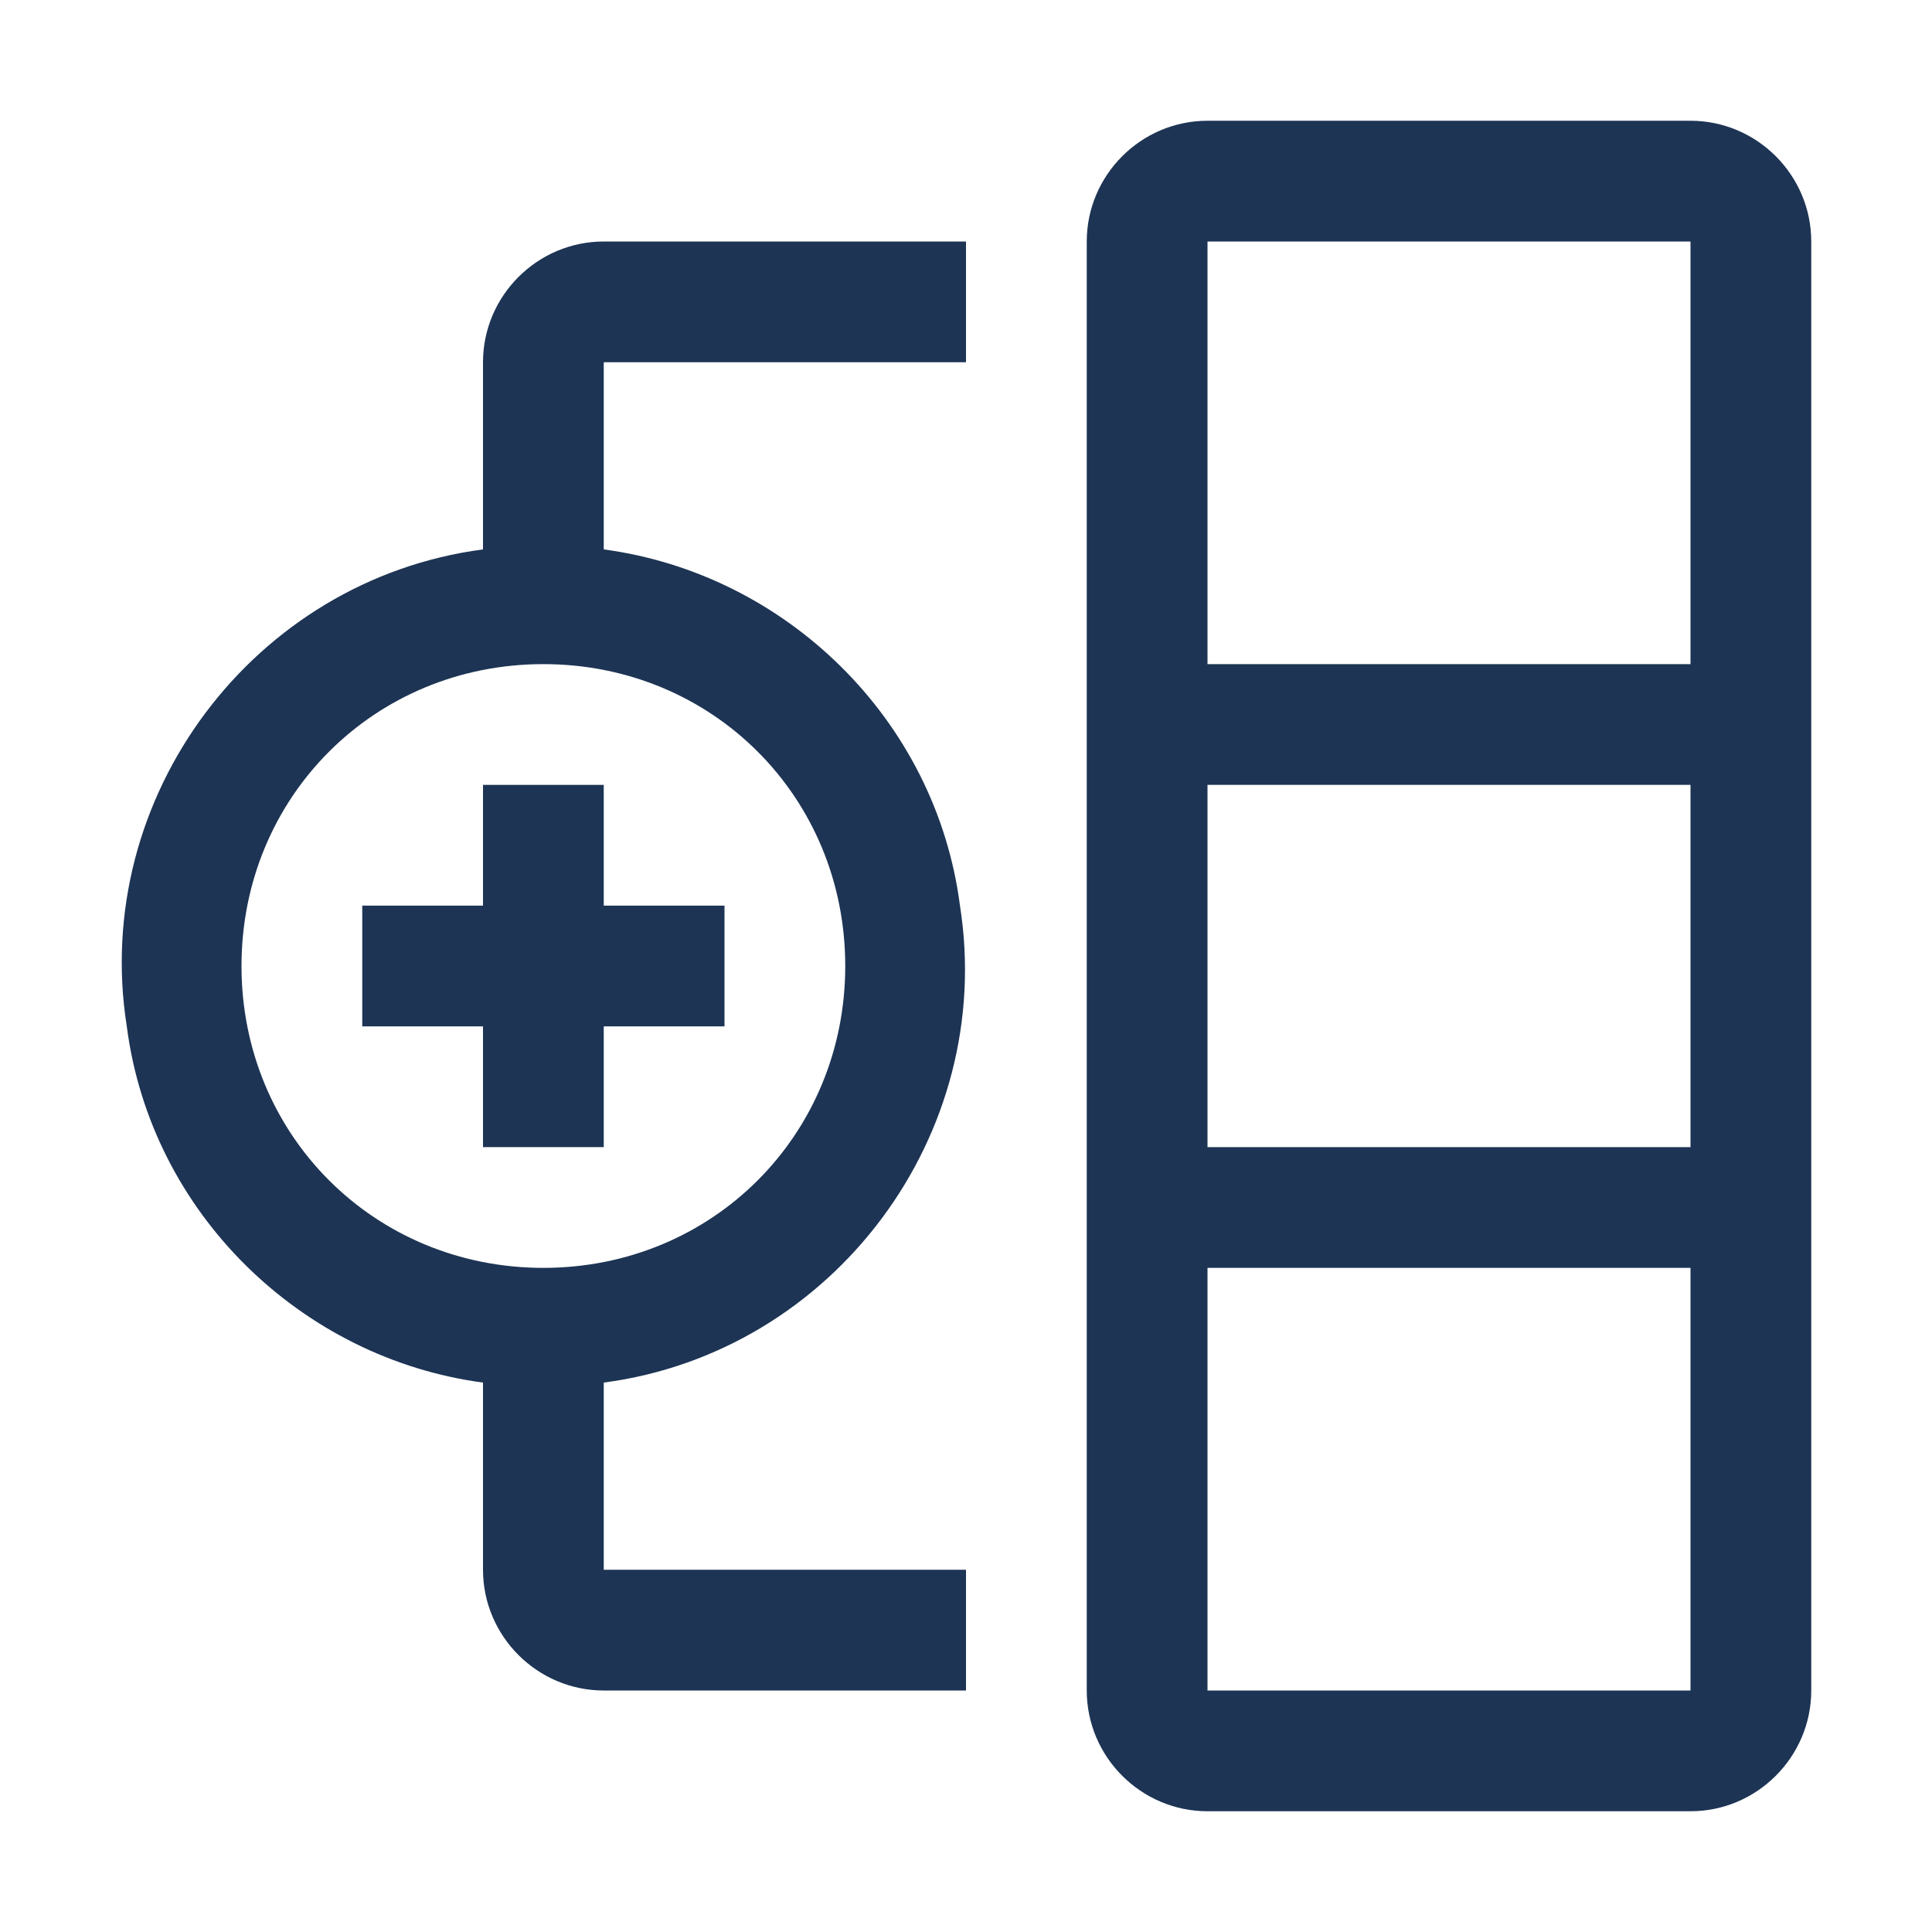 <?xml version="1.0" encoding="utf-8"?>
<!-- Generator: Adobe Illustrator 26.0.3, SVG Export Plug-In . SVG Version: 6.00 Build 0)  -->
<svg version="1.1" id="icon" xmlns="http://www.w3.org/2000/svg" xmlns:xlink="http://www.w3.org/1999/xlink" x="0px" y="0px"
	 viewBox="0 0 32 32" style="enable-background:new 0 0 32 32;" xml:space="preserve">
<style type="text/css">
	.st0{fill:#1D3454;}
</style>
<path class="st0" d="M28,2h-8c-1.1,0-2,0.9-2,2v24c0,1.1,0.9,2,2,2h8c1.1,0,2-0.9,2-2V4C30,2.9,29.1,2,28,2z M28,4v7h-8V4H28z
	 M28,13v6h-8v-6H28z M20,28v-7h8v7H20z"/>
<polygon class="st0" points="12,15 10,15 10,13 8,13 8,15 6,15 6,17 8,17 8,19 10,19 10,17 12,17 "/>
<path class="st0" d="M16,6V4h-6C8.9,4,8,4.9,8,6v3.1C4.2,9.6,1.5,13.2,2.1,17c0.4,3.1,2.9,5.5,5.9,5.9V26c0,1.1,0.9,2,2,2h6v-2h-6
	v-3.1c3.8-0.5,6.5-4.1,5.9-7.9c-0.4-3.1-2.9-5.5-5.9-5.9V6H16z M14,16c0,2.8-2.2,5-5,5s-5-2.2-5-5s2.2-5,5-5C11.8,11,14,13.2,14,16z
	"/>
</svg>
